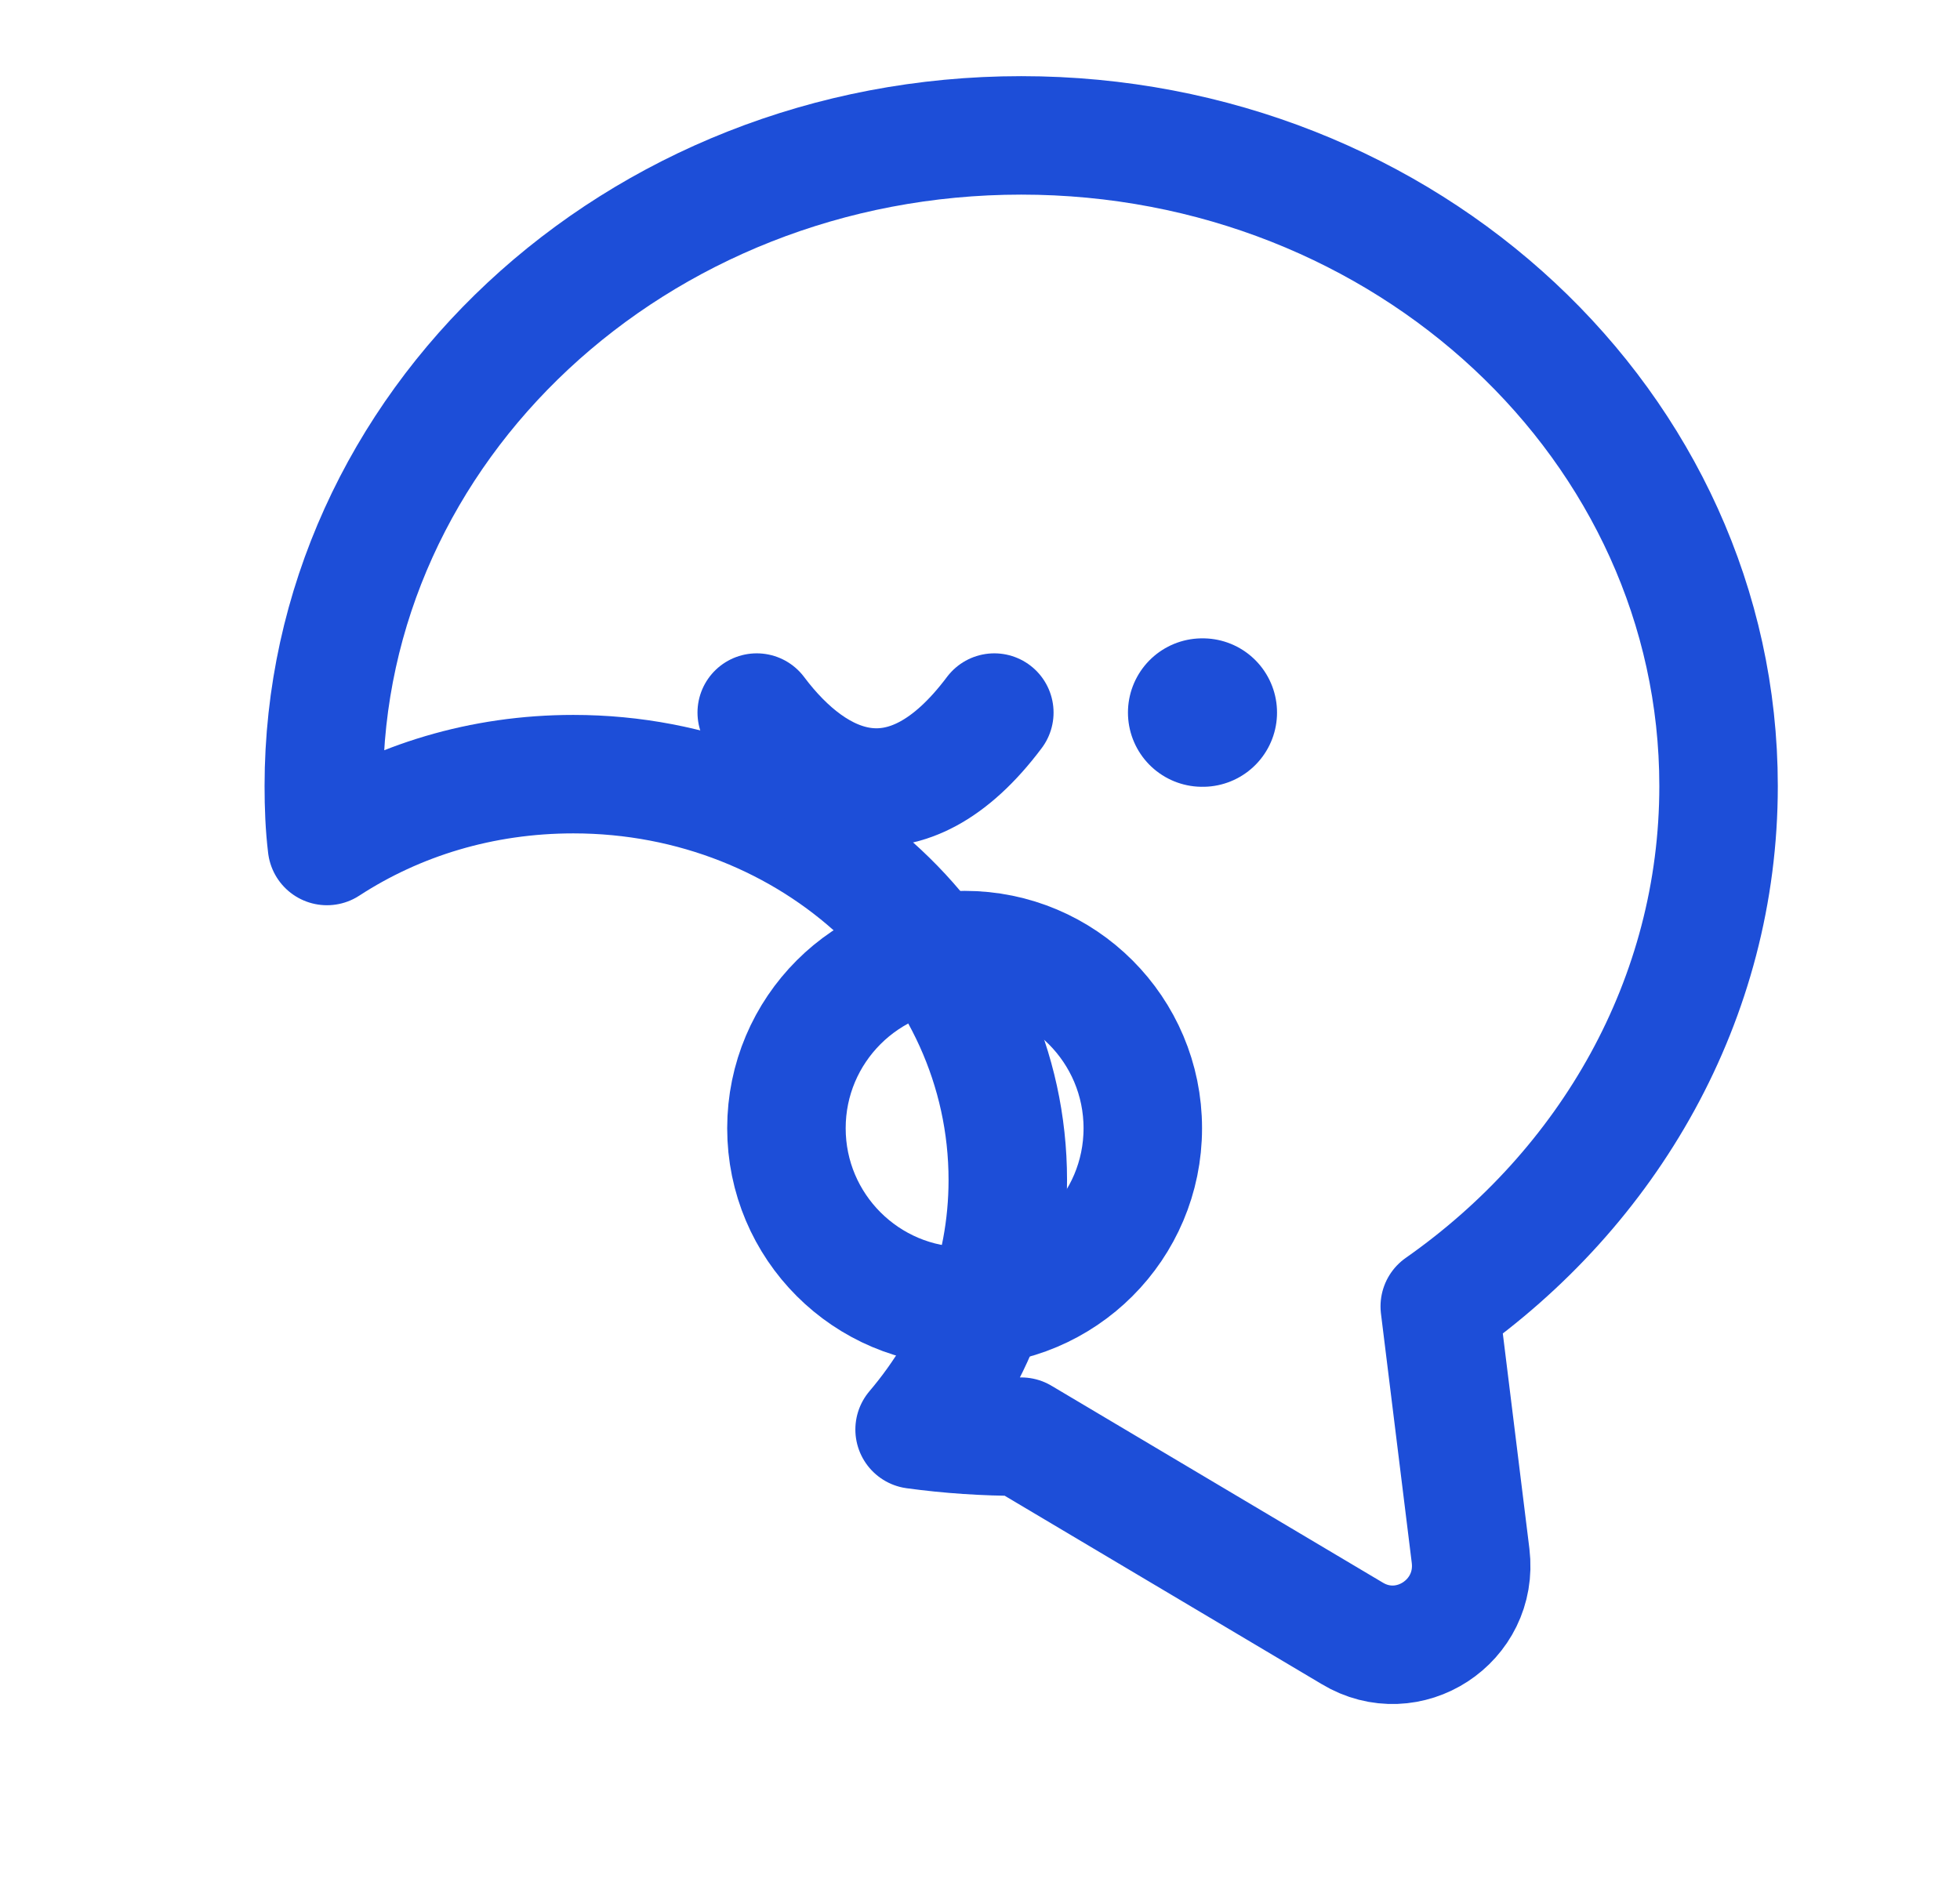 <svg width="33" height="32" viewBox="0 0 33 32" fill="none" xmlns="http://www.w3.org/2000/svg">
<path d="M24.241 22L24.76 26.202C24.893 27.306 23.709 28.077 22.765 27.505L17.194 24.194C16.582 24.194 15.984 24.154 15.399 24.074C16.383 22.917 16.968 21.455 16.968 19.872C16.968 16.096 13.696 13.037 9.654 13.037C8.111 13.037 6.689 13.476 5.505 14.247C5.465 13.915 5.452 13.582 5.452 13.237C5.452 7.186 10.704 2.28 17.194 2.28C23.683 2.28 28.935 7.186 28.935 13.237C28.935 16.827 27.087 20.005 24.241 22Z" stroke="#1D4ED8" stroke-width="1.995" stroke-linecap="round" stroke-linejoin="round"/>
<path d="M12.741 12C13.741 13.333 15.241 14 16.741 12" stroke="#1D4ED8" stroke-width="1.995" stroke-linecap="round" stroke-linejoin="round"/>
<path d="M20.241 12H20.251" stroke="#1D4ED8" stroke-width="2.5" stroke-linecap="round"/>
<path d="M13.241 19C13.241 20.657 14.584 22 16.241 22C17.898 22 19.241 20.657 19.241 19C19.241 17.343 17.898 16 16.241 16C14.584 16 13.241 17.343 13.241 19Z" stroke="#1D4ED8" stroke-width="1.995" stroke-linecap="round" stroke-linejoin="round"/>
</svg>

